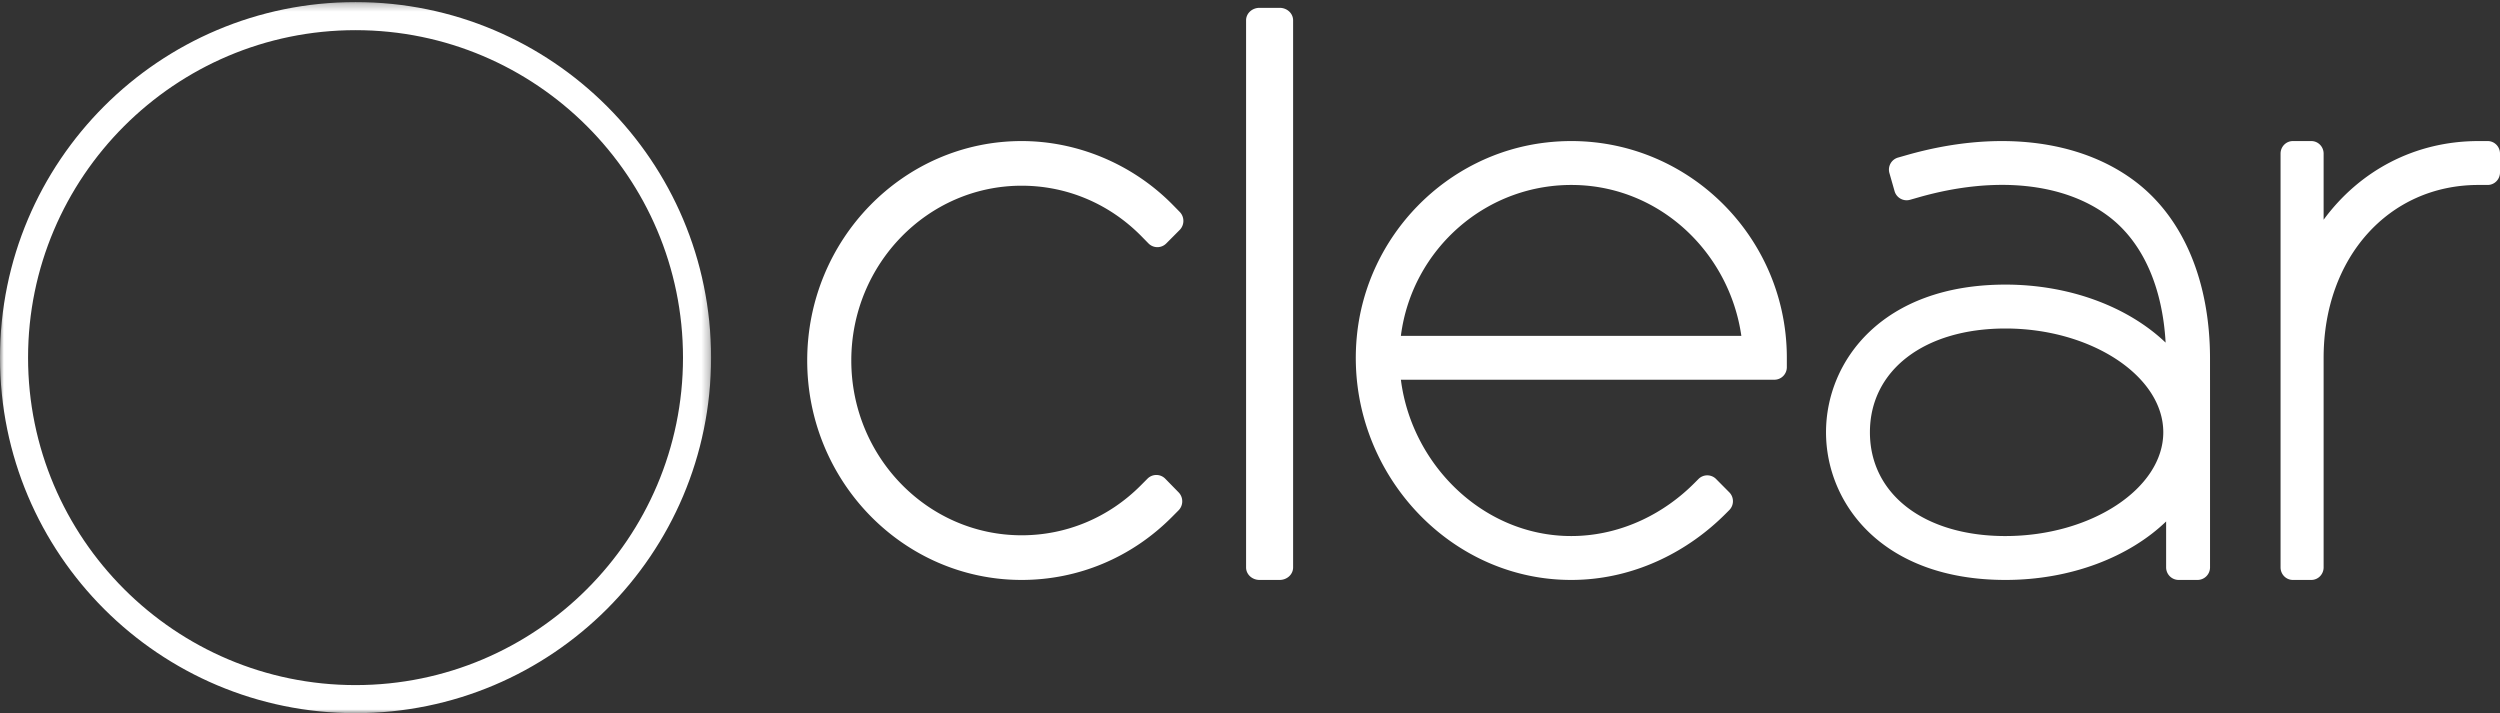 <svg viewBox="0 0 319 91" preserveAspectRatio="xMidYMid meet" xmlns="http://www.w3.org/2000/svg" xmlns:xlink="http://www.w3.org/1999/xlink"><rect x="0" y="0" width="319" height="91" fill="#333333" stroke="none"/><defs><path id="a" d="M0 .267h90.733V91H0z"/></defs><g fill="none" fill-rule="evenodd"><path d="M130.361 74C115.275 74 103 61.44 103 46s12.275-28 27.361-28c7.189 0 14.232 2.98 19.323 8.176l.85.867c.625.638.62 1.669-.009 2.302l-1.711 1.72c-.63.634-1.647.63-2.273-.008l-.85-.867c-4.1-4.187-9.545-6.493-15.33-6.493-11.986 0-21.736 10.005-21.736 22.303s9.75 22.303 21.736 22.303c5.718 0 11.117-2.26 15.202-6.364l.856-.86a1.592 1.592 0 0 1 2.273.01l1.697 1.734c.625.638.621 1.67-.01 2.302l-.855.86C144.378 71.154 137.573 74 130.361 74M163.285 74h-2.571c-.946 0-1.714-.711-1.714-1.589V2.588c0-.877.768-1.588 1.714-1.588h2.571c.947 0 1.715.711 1.715 1.588v69.823c0 .878-.768 1.589-1.715 1.589M317.43 18h-1.176c-8.177 0-15.208 3.837-19.76 10.038V19.6c0-.884-.704-1.6-1.57-1.6h-2.354c-.867 0-1.57.716-1.57 1.6v52.8c0 .884.703 1.6 1.57 1.6h2.354c.866 0 1.57-.716 1.57-1.6V45.652c0-12.778 8.31-22.052 19.76-22.052h1.177c.866 0 1.569-.716 1.569-1.6v-2.4c0-.884-.703-1.6-1.57-1.6M255.898 68.4c-10.346 0-17.296-5.322-17.296-13.242 0-7.92 6.95-13.241 17.296-13.241 10.916 0 20.138 6.063 20.138 13.24 0 7.178-9.222 13.242-20.138 13.242m26.1-19.922v-2.713c0-9.727-3.308-17.905-9.567-22.63-7.111-5.37-17.712-6.594-29.086-3.357l-1.154.329a1.6 1.6 0 0 0-1.102 1.976l.658 2.309a1.6 1.6 0 0 0 1.978 1.101l1.153-.329c9.67-2.75 18.48-1.859 24.177 2.44 4.446 3.357 6.885 9.134 7.278 16.116-4.709-4.496-12.115-7.404-20.435-7.404-15.733 0-22.898 9.767-22.898 18.843C233 64.233 240.165 74 255.898 74c8.358 0 15.795-2.933 20.5-7.464v5.863a1.6 1.6 0 0 0 1.6 1.601h2.401A1.6 1.6 0 0 0 282 72.4V48.507l-.002-.03M201.164 23.61c10.826.324 19.519 8.722 21.032 19.244h-43.443c1.401-11.057 10.967-19.584 22.41-19.243m-3.806-5.434c-12.819 1.438-23.032 11.914-24.233 24.828-1.582 16.996 12.138 31.944 28.93 30.948 6.853-.406 13.271-3.524 18.134-8.397l.469-.47a1.607 1.607 0 0 0 .003-2.263l-1.685-1.699a1.585 1.585 0 0 0-2.25-.003l-.528.529c-3.915 3.926-9.092 6.426-14.612 6.72-11.674.622-21.41-8.69-22.832-19.916h47.655c.879 0 1.592-.716 1.592-1.6v-1.2c0-16.29-14.08-29.335-30.643-27.477" fill="#FFF"/><g><mask id="b" fill="#fff"><use xlink:href="#a"/></mask><path d="M45.366.267C20.311.267 0 20.58 0 45.633 0 70.69 20.31 91 45.366 91c25.056 0 45.367-20.311 45.367-45.367C90.733 20.58 70.422.267 45.366.267m0 3.582c23.04 0 41.785 18.744 41.785 41.784S68.406 87.418 45.366 87.418c-23.04 0-41.785-18.744-41.785-41.785 0-23.04 18.745-41.784 41.785-41.784" fill="#FFF" mask="url(#b)"/></g></g></svg>

